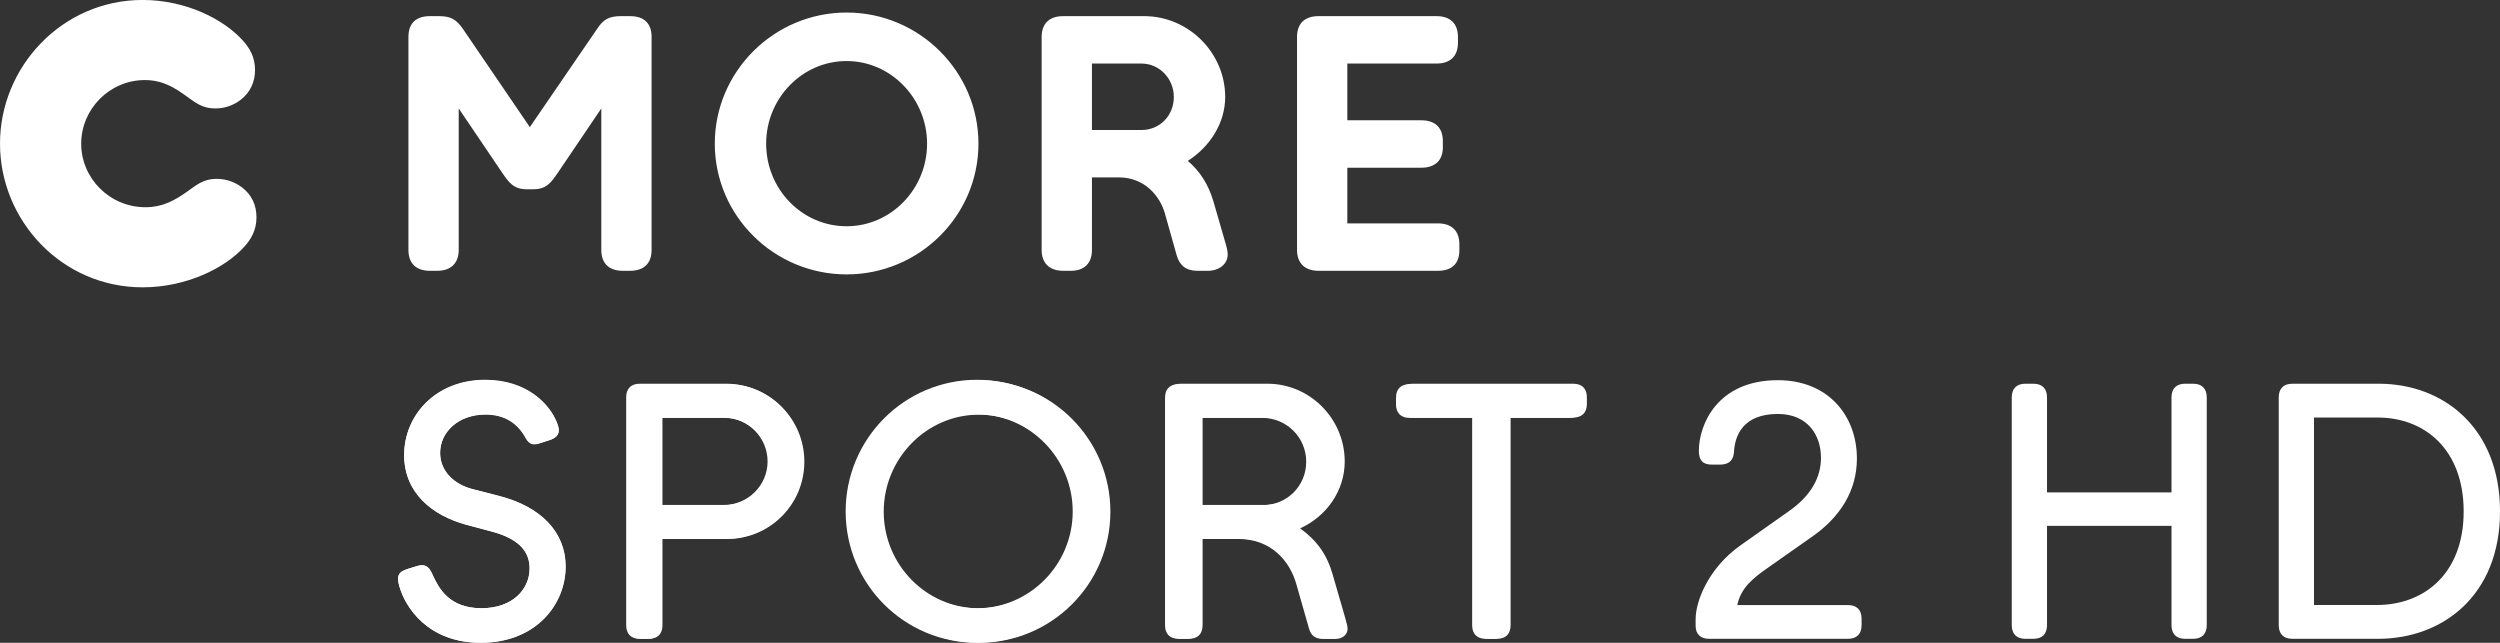 <?xml version="1.0" encoding="UTF-8"?>
<svg width="638.36pt" height="164.13pt" version="1.2" viewBox="0 0 638.36 164.13" xmlns="http://www.w3.org/2000/svg" xmlns:cc="http://creativecommons.org/ns#" xmlns:dc="http://purl.org/dc/elements/1.1/" xmlns:rdf="http://www.w3.org/1999/02/22-rdf-syntax-ns#">
 <rect x="0" y="0" width="638.36" height="164.13" fill="#333333" stroke="none"/>
 <g transform="translate(-177.59 -253.78)" fill="#fff">
  <path d="m198.32 290.46c0 8.805 7.242 16.234 16.418 16.234 4.309 0 7.426-1.652 11.094-4.309 1.926-1.379 3.762-2.938 7.062-2.938 2.75 0 4.953 1.012 6.512 2.199 2.387 1.836 3.672 4.406 3.672 7.613 0 3.394-1.469 5.688-3.031 7.43-4.859 5.504-14.855 10.457-26.043 10.457-20.637 0-36.414-17.059-36.414-36.688 0-19.625 15.867-36.688 36.414-36.688 11.094 0 20.816 4.957 25.68 10.457 1.559 1.742 3.027 4.035 3.027 7.43 0 3.117-1.285 5.777-3.672 7.613-1.926 1.465-4.125 2.199-6.512 2.199-3.301 0-5.137-1.559-7.062-2.934-3.301-2.387-6.328-4.312-10.914-4.312-8.988 0-16.23 7.43-16.23 16.234m258.09-20.449v16.965h12.652c4.68 0 8.254-3.668 8.254-8.438 0-4.68-3.668-8.527-8.254-8.527zm-83.188 20.449c0 11.648 9.172 21.094 20.543 21.094 11.281 0 20.547-9.445 20.547-21.094 0-11.555-9.266-21.094-20.547-21.094-11.371 0-20.543 9.539-20.543 21.094m141.06 32.469c-3.578 0-5.504-2.019-5.504-5.32v-54.387c0-3.578 2.109-5.32 5.504-5.32h30.082c3.394 0 5.504 1.742 5.504 5.32v1.469c0 3.574-2.109 5.32-5.504 5.32h-22.746v14.488h18.895c3.394 0 5.5 1.742 5.5 5.32v1.559c0 3.484-2.106 5.227-5.5 5.227h-18.895v14.215h23.113c3.484 0 5.5 1.836 5.5 5.32v1.559c0 3.488-2.016 5.231-5.5 5.231zm-57.871-5.32c0 3.301-1.836 5.32-5.414 5.32h-1.926c-3.574 0-5.504-2.019-5.504-5.32v-54.387c0-3.394 1.93-5.32 5.504-5.32h20.637c11.465 0 20.727 9.449 20.727 20.637 0 6.695-3.941 12.746-9.539 16.324 3.211 2.75 5.231 6.055 6.512 10.273l3.027 10.457c0.461 1.465 0.645 2.566 0.645 3.207 0 2.387-2.203 4.129-5.047 4.129h-2.75c-2.844 0-4.496-1.375-5.231-3.945l-3.023-10.73c-1.285-4.492-5.227-9.172-11.738-9.172h-6.879zm-136.38-19.719c-1.648 2.383-2.844 4.219-6.234 4.219h-1.742c-3.394 0-4.586-1.836-6.238-4.219l-11.098-16.418v36.137c0 3.301-1.926 5.32-5.504 5.32h-1.832c-3.668 0-5.504-2.019-5.504-5.32v-54.387c0-3.394 1.836-5.32 5.504-5.32h2.293c3.117 0 4.492 0.918 6.144 3.301l17.059 25.039 17.148-25.039c1.562-2.383 2.938-3.301 6.148-3.301h2.293c3.668 0 5.5 1.926 5.5 5.32v54.387c0 3.301-1.832 5.32-5.5 5.32h-1.836c-3.668 0-5.504-2.019-5.504-5.32v-36.137zm40.078-7.43c0-18.434 15.137-33.477 33.66-33.477 18.527 0 33.66 15.043 33.66 33.477 0 18.438-15.133 33.387-33.66 33.387-18.523 0-33.66-14.949-33.66-33.387"/>
  <path d="m296.75 387.82c-8.898-2.383-15.961-8.254-15.961-17.793 0-10.184 8.07-19.172 20.641-19.172 10.73 0 16.418 6.238 18.25 10.73 0.367 0.918 0.551 1.559 0.551 2.113 0 1.281-0.918 2.016-2.293 2.477l-2.57 0.824c-1.648 0.551-2.656 0.273-3.578-1.375-2.016-3.668-5.227-5.965-10.27-5.965-6.789 0-11.559 4.402-11.559 9.816 0 4.68 3.578 8.07 8.348 9.262l6.789 1.742c10.637 2.754 16.875 9.266 16.875 17.98 0 9.723-7.613 19.445-21.645 19.445-13.574 0-19.266-9.172-20.73-14.309-0.828-2.754-0.277-3.762 2.016-4.496l2.387-0.734c2.66-0.824 3.394 0.734 4.129 2.387 1.465 3.117 4.035 8.348 12.383 8.348 7.887 0 12.289-4.769 12.289-10.18 0-4.039-2.387-7.43-9.539-9.359z"/>
  <path d="m362.61 382.78c6.144 0 11.191-4.953 11.191-11.102 0-6.144-5.047-11.188-11.191-11.188h-15.867v22.289zm-21.371 34.117c-2.293 0-3.484-1.281-3.484-3.484v-58.059c0-2.203 1.191-3.484 3.484-3.484h22.016c10.914 0 19.719 8.895 19.719 19.809 0 10.918-8.805 19.723-19.719 19.723h-16.512v22.012c0 2.203-1.191 3.484-3.488 3.484z"/>
  <path d="m451.95 384.43c0-13.574-11.008-24.766-24.398-24.766-13.395 0-24.309 11.191-24.309 24.766s10.914 24.676 24.309 24.676c13.391 0 24.398-11.102 24.398-24.676m-24.398 33.48c-18.531 0-33.48-14.953-33.48-33.48 0-18.523 14.949-33.566 33.48-33.566 18.527 0 33.57 15.043 33.57 33.566 0 18.527-15.043 33.48-33.57 33.48"/>
  <path d="m499.93 382.78c6.238 0 11.191-4.863 11.191-11.102 0-6.234-5.047-11.188-11.191-11.188h-15.867v22.289zm15.227 34.117c-1.742 0-2.844-0.918-3.301-2.566l-3.305-11.559c-1.648-5.684-6.328-11.371-14.766-11.371h-9.723v22.012c0 2.203-1.191 3.484-3.484 3.484h-2.019c-2.293 0-3.484-1.281-3.484-3.484v-58.059c0-2.203 1.191-3.484 3.484-3.484h22.016c10.914 0 19.719 8.988 19.719 19.809 0 7.523-4.68 14.035-11.375 17.062 4.312 3.117 6.879 6.695 8.348 11.926l3.211 11.098c0.367 1.285 0.551 2.109 0.551 2.566 0 1.469-1.285 2.566-2.938 2.566z"/>
  <path d="m556.98 416.9c-2.289 0-3.484-1.285-3.484-3.488v-52.922h-15.957c-2.203 0-3.488-1.195-3.488-3.488v-1.648c0-2.293 1.285-3.484 3.488-3.484h40.906c2.199 0 3.484 1.191 3.484 3.484v1.648c0 2.293-1.285 3.488-3.484 3.488h-15.961v52.922c0 2.203-1.191 3.488-3.484 3.488z"/>
  <path d="m614.04 416.9c-2.203 0-3.484-1.195-3.484-3.305v-1.742c0-4.492 3.207-13.023 11.555-18.895l12.473-8.805c5.414-3.856 7.981-8.441 7.981-13.484 0-5.871-3.484-11.188-11.004-11.188-8.898 0-10.918 5.504-11.191 9.445-0.094 1.742-0.645 3.488-3.672 3.488h-2.016c-2.109 0-3.301-0.918-3.301-3.488 0-6.695 4.676-18.066 20.18-18.066 12.93 0 20.176 9.172 20.176 19.992 0 8.348-4.402 14.949-11.098 19.723l-11.742 8.254c-3.668 2.566-6.785 5.043-7.703 9.449h28.25c2.203 0 3.488 1.188 3.488 3.484v1.648c0 2.293-1.285 3.488-3.488 3.488z"/>
  <path d="m296.78 387.77c-8.91-2.391-15.984-8.27-15.984-17.82 0-10.199 8.086-19.203 20.672-19.203 10.75 0 16.445 6.246 18.281 10.75 0.367 0.918 0.551 1.559 0.551 2.109 0 1.285-0.918 2.023-2.297 2.481l-2.574 0.828c-1.652 0.551-2.664 0.273-3.582-1.379-2.019-3.676-5.234-5.973-10.289-5.973-6.797 0-11.578 4.41-11.578 9.832 0 4.684 3.586 8.086 8.363 9.277l6.797 1.75c10.66 2.754 16.906 9.277 16.906 18.004 0 9.742-7.625 19.48-21.68 19.48-13.602 0-19.297-9.188-20.766-14.332-0.828-2.758-0.273-3.769 2.023-4.504l2.387-0.734c2.664-0.828 3.398 0.734 4.133 2.387 1.473 3.125 4.043 8.363 12.406 8.363 7.898 0 12.309-4.781 12.309-10.199 0-4.043-2.391-7.441-9.555-9.371z"/>
  <path d="m362.38 382.72c6.152 0 11.207-4.965 11.207-11.117 0-6.156-5.055-11.211-11.207-11.211h-15.895v22.328zm-21.406 34.176c-2.297 0-3.492-1.285-3.492-3.492v-58.156c0-2.203 1.195-3.488 3.492-3.488h22.051c10.93 0 19.75 8.91 19.75 19.844 0 10.93-8.82 19.754-19.75 19.754h-16.539v22.047c0 2.207-1.195 3.492-3.492 3.492z"/>
  <path d="m451.5 384.38c0-13.598-11.027-24.809-24.438-24.809-13.418 0-24.348 11.211-24.348 24.809s10.93 24.715 24.348 24.715c13.41 0 24.438-11.117 24.438-24.715m-24.438 33.531c-18.562 0-33.539-14.973-33.539-33.531s14.977-33.625 33.539-33.625c18.555 0 33.625 15.066 33.625 33.625s-15.07 33.531-33.625 33.531"/>
  <path d="m500.56 382.72c6.246 0 11.207-4.871 11.207-11.117 0-6.246-5.055-11.211-11.207-11.211h-15.895v22.328zm15.25 34.176c-1.746 0-2.848-0.918-3.309-2.574l-3.305-11.578c-1.656-5.691-6.34-11.387-14.793-11.387h-9.738v22.047c0 2.207-1.195 3.492-3.492 3.492h-2.019c-2.297 0-3.492-1.285-3.492-3.492v-58.156c0-2.203 1.195-3.488 3.492-3.488h22.047c10.934 0 19.754 9.004 19.754 19.844 0 7.535-4.684 14.055-11.391 17.086 4.316 3.125 6.891 6.707 8.359 11.945l3.215 11.117c0.367 1.285 0.555 2.113 0.555 2.57 0 1.469-1.289 2.574-2.941 2.574z"/>
  <path d="m557.8 416.9c-2.301 0-3.492-1.285-3.492-3.492v-53.012h-15.988c-2.203 0-3.488-1.191-3.488-3.488v-1.656c0-2.297 1.285-3.492 3.488-3.492h40.977c2.207 0 3.492 1.195 3.492 3.492v1.656c0 2.297-1.285 3.488-3.492 3.488h-15.984v53.012c0 2.207-1.195 3.492-3.492 3.492z"/>
  <path d="m735.56 416.9c-2.297 0-3.488-1.285-3.488-3.492v-25.355h-31.789v25.355c0 2.207-1.195 3.492-3.492 3.492h-2.019c-2.297 0-3.492-1.285-3.492-3.492v-58.156c0-2.203 1.195-3.492 3.492-3.492h2.019c2.297 0 3.492 1.289 3.492 3.492v24.254h31.789v-24.254c0-2.203 1.191-3.492 3.488-3.492h2.023c2.297 0 3.488 1.289 3.488 3.492v58.156c0 2.207-1.191 3.492-3.488 3.492z"/>
  <path d="m784.53 408.26c12.035 0 22.141-7.992 22.141-23.887 0-15.801-9.922-23.98-21.957-23.98h-16.262v47.867zm-21.59 8.637c-2.297 0-3.492-1.285-3.492-3.492v-58.156c0-2.203 1.195-3.488 3.492-3.488h22.047c16.539 0 30.965 11.301 30.965 32.613 0 21.406-14.609 32.523-31.148 32.523z"/>
 </g>
</svg>
